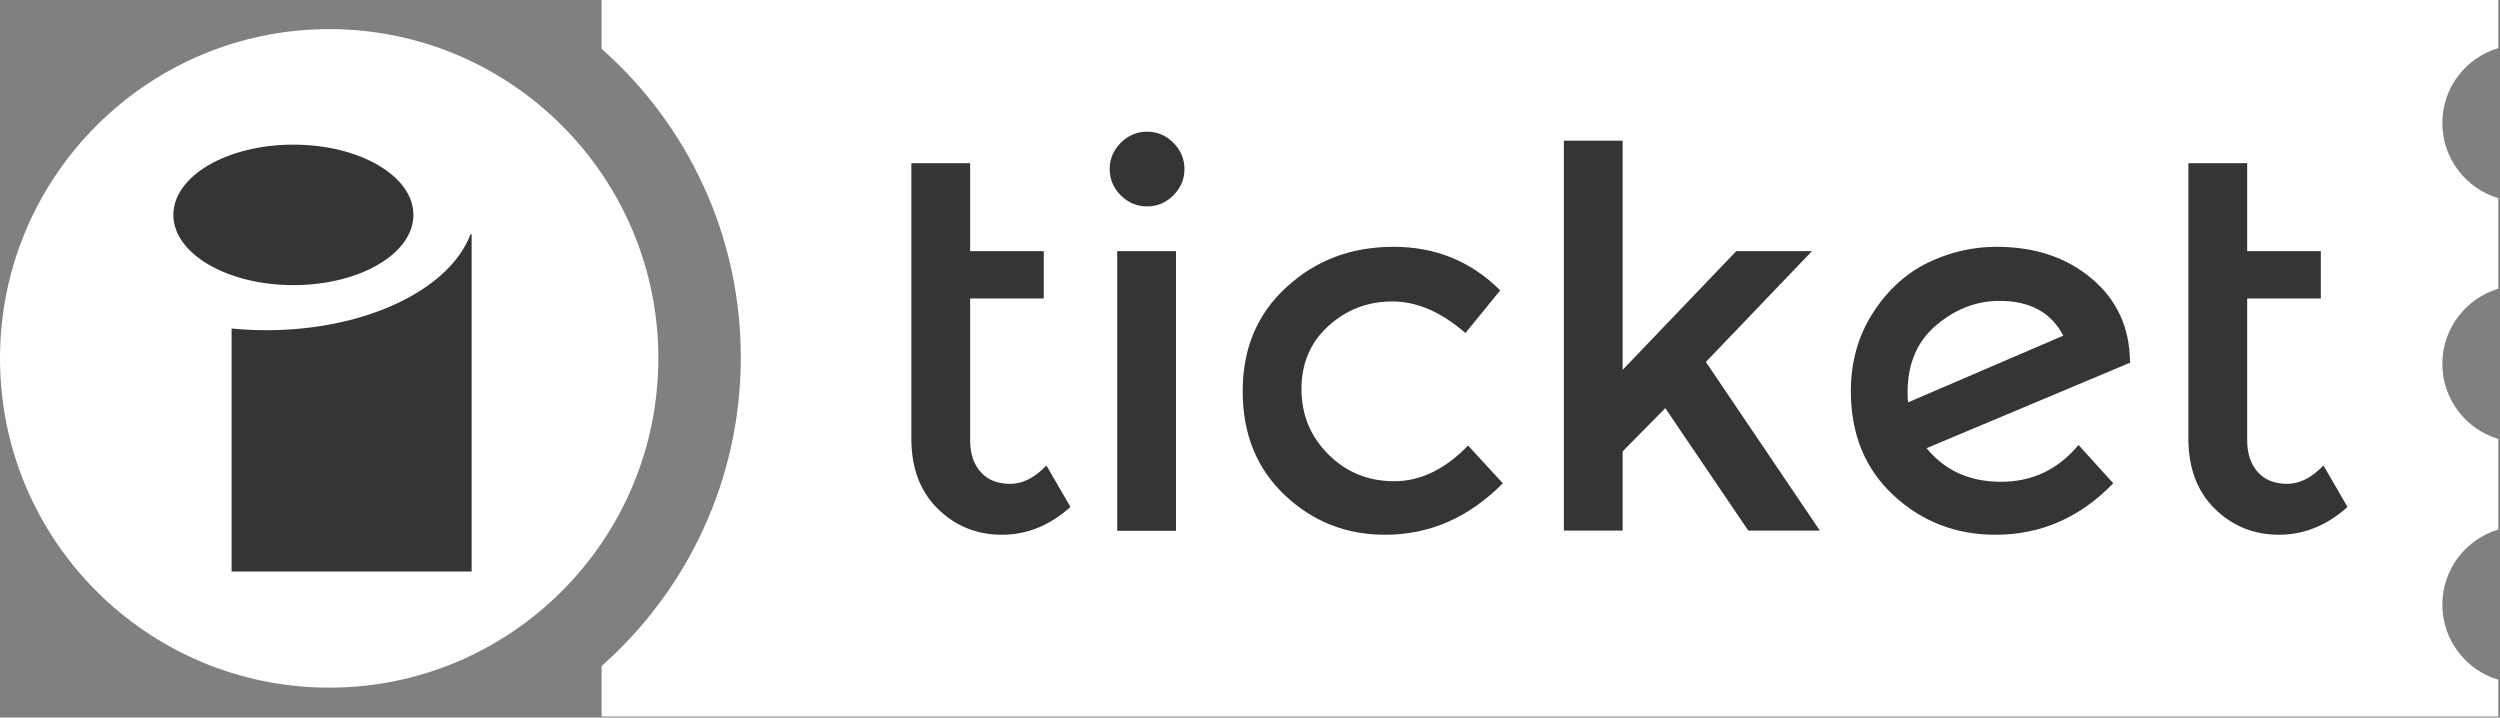 <svg xmlns="http://www.w3.org/2000/svg" xmlns:xlink="http://www.w3.org/1999/xlink" width="1331px" height="382px" viewBox="0 0 1331 382"><rect x="0" y="0" width="1331" height="382" fill="#808080" stroke="none"/><title>logo</title><g id="Page-1" stroke="none" stroke-width="1" fill="none" fill-rule="evenodd"><g id="logo" fill-rule="nonzero"><path d="M175.3,15.5 C78.6,15.5 0,94 0,190.8 C0,287.6 78.5,366.1 175.3,366.1 C272.1,366.1 350.5,287.4 350.5,190.7 C350.5,94 272,15.5 175.3,15.5 Z" id="Path" fill="#FFFFFF"></path><path d="M1330.1,25.6 L1330.1,0 L320.3,0 L320.3,26 C365.8,66.2 394.4,124.9 394.4,190.3 C394.4,255.7 365.7,314.4 320.3,354.6 L320.3,381.5 L1330.1,381.5 L1330.1,361.9 C1312.9,356.8 1300.3,340.8 1300.3,321.9 C1300.3,303 1312.9,287.1 1330.1,281.9 L1330.1,233.7 C1312.9,228.6 1300.3,212.6 1300.3,193.7 C1300.3,174.8 1312.9,158.9 1330.1,153.7 L1330.1,105.5 C1312.9,100.4 1300.3,84.4 1300.3,65.5 C1300.3,46.7 1312.8,30.7 1330.1,25.6 Z" id="Path" fill="#FFFFFF"></path><ellipse id="Oval" fill="#353535" cx="156.2" cy="114.4" rx="63.9" ry="37.4"></ellipse><path d="M251.1,124.7 L251.1,304.3 L123.3,304.3 L123.3,174.9 C129.4,175.5 135.6,175.8 141.9,175.8 C195.1,175.8 239.6,153.9 250.5,124.7 L251.1,124.7 Z" id="Path" fill="#353535"></path><path d="M1249.8,269.9 C1238.8,279.8 1226.6,284.7 1213.3,284.7 C1200,284.7 1188.6,280.1 1179.2,270.9 C1169.8,261.7 1165.1,249.2 1165.1,233.5 L1165.1,86.9 L1196.4,86.9 L1196.4,133.7 L1235.6,133.7 L1235.6,158.9 L1196.4,158.9 L1196.4,234.4 C1196.4,241.5 1198.3,247.1 1202,251.3 C1205.7,255.5 1211,257.6 1217.7,257.6 C1224.4,257.6 1230.8,254.3 1237,247.8 L1249.8,269.9 Z" id="Path" fill="#353535"></path><path d="M1065.3,256.5 C1048.6,256.5 1035.4,250.5 1025.7,238.6 L1134.3,193 L1134,192.4 C1133.8,174.3 1127,159.6 1113.6,148.3 C1100.2,137 1083.3,131.4 1063,131.4 C1050.1,131.4 1037.9,134.3 1026.3,139.9 C1014.7,145.6 1005,154.4 997.2,166.5 C989.4,178.5 985.4,192.5 985.4,208.3 C985.4,231.2 993,249.7 1008.1,263.7 C1023.2,277.7 1041.3,284.7 1062.4,284.7 C1086.5,284.7 1107.4,275.6 1125.1,257.3 L1106.6,236.9 C1095.7,250 1082,256.5 1065.3,256.5 Z M1015.6,208.9 C1015.6,193.6 1020.7,181.7 1030.9,173.1 C1041.1,164.5 1052.3,160.2 1064.6,160.2 C1080.8,160.2 1092.1,166.4 1098.5,178.7 L1015.9,214.2 C1015.7,213.1 1015.6,211.4 1015.6,208.9 Z" id="Shape" fill="#353535"></path><polygon id="Path" fill="#353535" points="968.9 282.5 930.8 282.5 886.6 217.3 863.9 240.3 863.9 282.5 832.6 282.5 832.6 74.9 863.9 74.9 863.9 196.9 924.4 133.7 964.7 133.7 908.2 192.7"></polygon><path d="M800.1,257.3 C782,275.6 761.1,284.7 737.4,284.7 C716.7,284.7 698.9,277.7 684,263.6 C669.1,249.5 661.6,231.1 661.6,208.3 C661.6,185.5 669.4,167 685,152.8 C700.6,138.5 719.5,131.4 741.9,131.4 C764.3,131.4 783.2,139.1 798.7,154.6 L780.2,177.3 C767.3,166.1 754.4,160.5 741.3,160.5 C728.2,160.5 716.9,164.8 707.3,173.5 C697.7,182.2 692.9,193.4 692.9,207.1 C692.9,220.8 697.7,232.4 707.2,241.9 C716.7,251.4 728.4,256.2 742.3,256.2 C756.2,256.2 769.3,249.9 781.6,237.2 L800.1,257.3 Z" id="Path" fill="#353535"></path><path d="M630.6,90 C630.6,95.4 628.6,100.1 624.7,104 C620.8,107.9 616.1,109.9 610.7,109.9 C605.3,109.9 600.6,107.9 596.7,104 C592.8,100.1 590.8,95.4 590.8,90 C590.8,84.6 592.8,79.9 596.7,76 C600.6,72.1 605.3,70.1 610.7,70.1 C616.1,70.1 620.8,72.1 624.7,76 C628.6,79.9 630.6,84.6 630.6,90 Z" id="Path" fill="#353535"></path><rect id="Rectangle" fill="#353535" x="594.8" y="133.7" width="31.3" height="148.9"></rect><path d="M569.9,269.9 C558.9,279.8 546.7,284.7 533.4,284.7 C520.1,284.7 508.7,280.1 499.3,270.9 C489.9,261.7 485.2,249.2 485.2,233.5 L485.2,86.9 L516.5,86.9 L516.5,133.7 L555.7,133.7 L555.7,158.9 L516.5,158.9 L516.5,234.4 C516.5,241.5 518.4,247.1 522.1,251.3 C525.8,255.5 531.1,257.6 537.8,257.6 C544.5,257.6 551,254.3 557.1,247.8 L569.9,269.9 Z" id="Path" fill="#353535"></path></g></g></svg>